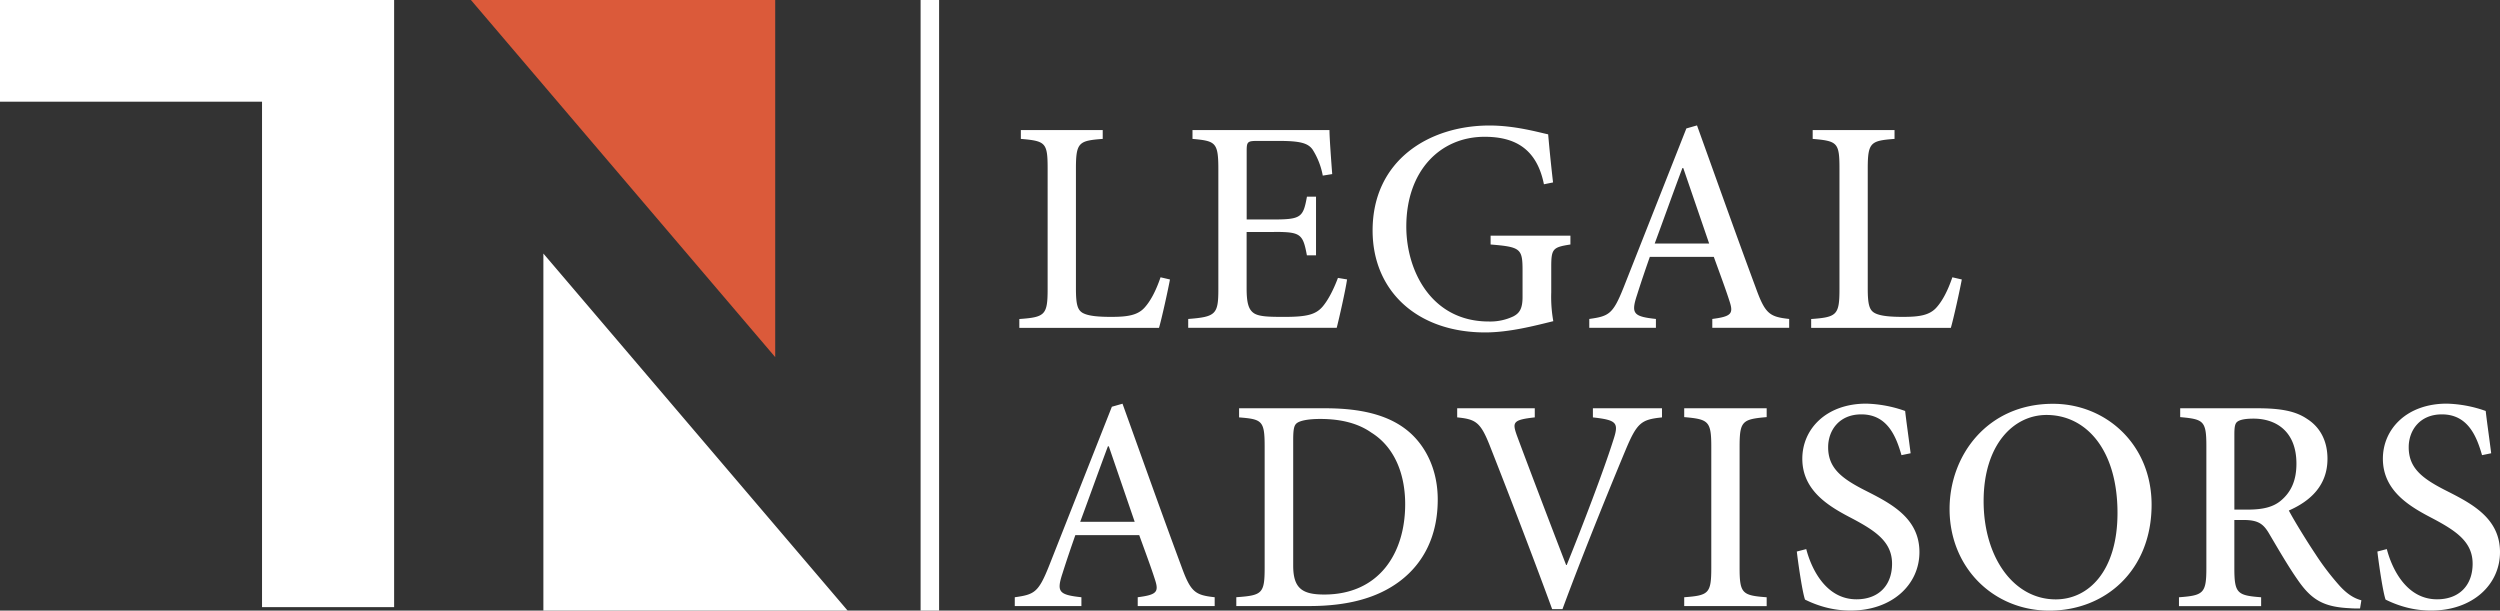 <svg xmlns="http://www.w3.org/2000/svg" viewBox="0 0 1022.02 249.63"><rect x="0" y="0" width="1022.02" height="249.63" fill="#333333" stroke="none"/><path d="M161.12 0v248.2h-54V41.57H0V0z" fill="#fff"/><path fill="#db5a3a" d="M316.91 0H192.52l124.39 145.99V0z"/><path fill="#fff" d="M222.14 249.63h124.39L222.14 103.65v145.98zm256.15-135.38c-.75 4.11-3.36 16-4.48 19.78h-57.1v-3.61c10.45-.75 11.57-1.62 11.57-12.19V68.85c0-10.57-.87-11.2-10.95-12.07v-3.61h33.47v3.61c-9.7.75-10.95 1.37-10.95 12.07v49c0 6.59.62 9 3 10.2s6.47 1.49 11.44 1.49c6.59 0 10.82-.62 13.68-3.86 2.24-2.49 4.48-6.47 6.47-12.32zm42.54-19.4h-11.2v23c0 5.85.75 8.71 3 10.2s6.72 1.49 12.69 1.49c9 0 12.56-1 15.3-4.11 2.24-2.61 4.48-6.84 6.34-11.82l3.73.62c-.62 4.35-3.23 15.92-4.23 19.78h-60.71v-3.61c11.2-.87 12.32-1.87 12.32-12.07V69.22c0-11.07-1.12-11.57-10.57-12.44v-3.61h56c0 3 .62 11.44 1.12 18l-3.86.62a30 30 0 0 0-4.11-10.57c-1.87-2.74-5.22-3.61-13.81-3.61H514c-4 0-4.35.37-4.35 4.11v28h11.2c11.07 0 11.94-1 13.44-9.33H538v24h-3.73c-1.62-8.83-2.61-9.58-13.44-9.58M642 99.95c-7.21 1.12-7.84 1.74-7.84 9.21v10.44a56 56 0 0 0 .84 11.7c-7.59 1.87-18 4.6-27.87 4.6-27.74 0-46-16.92-46-41.67 0-28.74 23.14-42.92 47.77-42.92 10.45 0 19.9 2.74 24 3.61.37 4.23 1 11.07 2 19.66l-3.73.75c-3-14.93-12.32-19.41-24.26-19.41-18.16 0-32 13.93-32 36.7 0 18.16 10.32 38.81 33.71 38.81a22 22 0 0 0 10.08-2.11c2.36-1.24 3.73-3 3.73-7.84v-10.83c0-9-.75-9.7-13.06-10.7v-3.61H642zM700 134v-3.61c7.71-1 8.71-2.12 7.09-7.09-1.49-4.73-3.86-11.07-6.47-18.29h-26.16c-1.87 5.35-3.61 10.45-5.22 15.55-2.49 7.59-1.62 8.83 7.71 9.83V134h-27.24v-3.61c8.09-1.12 9.7-2 14.06-12.94l25.63-64.94 4.35-1.24c7.71 21.4 16 44.78 24 66.31 3.86 10.7 5.6 11.94 13.68 12.81V134zm-11.86-65.28h-.37c-3.86 10.28-7.59 20.78-11.32 30.85h22.27zM802 114.25c-.75 4.11-3.36 16-4.48 19.78h-57.1v-3.61c10.45-.75 11.57-1.62 11.57-12.19V68.85c0-10.57-.87-11.2-10.95-12.07v-3.61h33.46v3.61c-9.7.75-10.95 1.37-10.95 12.07v49c0 6.59.62 9 3 10.2s6.47 1.49 11.44 1.49c6.59 0 10.82-.62 13.68-3.86 2.24-2.49 4.48-6.47 6.47-12.32zM465.11 247.77v-3.61c7.71-1 8.71-2.11 7.09-7.09-1.49-4.73-3.86-11.07-6.47-18.29H439.6c-1.87 5.35-3.61 10.45-5.22 15.55-2.49 7.59-1.62 8.83 7.71 9.83v3.61h-27.24v-3.61c8.09-1.12 9.7-2 14.06-12.94l25.63-64.94 4.35-1.24c7.71 21.4 16 44.78 24 66.3 3.86 10.7 5.6 11.94 13.68 12.81v3.61zm-11.82-65.31h-.37c-3.86 10.32-7.59 20.77-11.32 30.85h22.27zm88.57-15.55c15.8 0 27.49 3.24 35.33 10.7 6.1 5.85 10.57 14.93 10.57 26.62 0 14.93-5.85 26-15.3 33.21s-21.89 10.32-37.2 10.32h-29.85v-3.61c10.59-.74 11.59-1.48 11.59-12.06v-49.51c0-10.57-1-11.2-10.45-11.94v-3.73zm-13.19 64.32c0 9.33 3.73 11.82 12.69 11.82 22.14 0 33.09-16.54 33.09-36.95 0-12.69-4.6-23.51-13.81-29.23-5.47-3.86-12.56-5.6-20.9-5.6-5.22 0-8.21.75-9.45 1.62s-1.62 2.36-1.62 7.09zm150.77-60.59c-8.46.87-10.2 2.11-14.93 13.43-3.48 8.33-16.3 39.31-25.75 64.94h-4.23c-8.33-22.77-18.91-50.13-25.63-67.18-3.73-9.33-5.72-10.45-13.19-11.2v-3.73h31.72v3.73c-9 1-9.21 2-7.34 7.34 3.36 9.08 12.56 33.34 20.15 53h.25c6.47-16 15.05-38.44 18.91-50.63 2.49-7.46 1.87-8.58-8.21-9.7v-3.73h28.24zm9.08 77.13v-3.61c10-.75 11.07-1.49 11.07-12.07v-49.38c0-10.57-1.12-11.32-11.07-12.19v-3.61h33.71v3.61c-10 .87-11.07 1.62-11.07 12.19v49.39c0 10.57 1.12 11.32 11.07 12.07v3.61zm88.82-61.7c-2.24-7.84-5.85-16.67-16.42-16.67-9.08 0-13.56 6.59-13.56 13.43 0 8.71 5.72 12.94 15.8 18 10.32 5.23 21.52 11.2 21.52 24.88 0 13.31-11.2 23.89-28.11 23.89a39.87 39.87 0 0 1-12.19-1.87 44.17 44.17 0 0 1-6.47-2.61c-1-2.74-2.61-13.31-3.36-19.65l3.86-1c2 7.71 7.84 20.53 20.53 20.53 9.08 0 14.55-5.72 14.55-14.55s-6.59-13.31-15.92-18.29c-8.83-4.6-20.77-10.95-20.77-24.63 0-12.19 9.83-22.52 26.12-22.52a51.11 51.11 0 0 1 15.92 3c.5 4.48 1.24 9.45 2.24 17.29zm102.25 20.27c0 26.87-18.91 43.29-41.8 43.29S797 232 797 208.08c0-22.14 15.67-43 42.17-43 21.51-.08 40.42 16.38 40.42 41.26zm-68.67-1.49c0 22.89 12.19 40.18 29.48 40.18 13.43 0 25.25-11.57 25.25-35.33 0-26-12.94-40.06-29-40.06-13.54 0-25.73 12.2-25.73 35.21zm153.88 43.91c-1.37 0-2.74 0-4.23-.12-10.57-.5-15.55-3.36-21.15-11.44-4.11-5.85-8.46-13.44-12.07-19.53-2.24-3.61-4.35-5.1-10.32-5.1h-3.61v19.53c0 10.45 1.12 11.32 10.95 12.07v3.61h-33.59v-3.61c10.08-.75 11.2-1.62 11.2-12.07v-49.64c0-10.45-1.12-11.07-10.7-11.94v-3.61h31.6c9.45 0 15.55 1.12 20.28 4.35 5.1 3.23 8.33 8.71 8.33 16.3 0 10.7-6.72 17.17-15.8 21.15 2.11 4 7.21 12.32 10.95 17.91a105.8 105.8 0 0 0 10 13.06c3.23 3.48 6 5 8.71 5.72zm-45.9-40.43c6.1 0 10.2-1 13.31-3.48 4.6-3.73 6.59-8.71 6.59-15.3 0-13.43-8.58-18.41-17.54-18.41-3.61 0-5.6.5-6.59 1.24s-1.24 2.11-1.24 5.35v30.6zm95.78-22.26c-2.24-7.84-5.85-16.67-16.42-16.67-9.08 0-13.56 6.59-13.56 13.43 0 8.71 5.72 12.94 15.8 18 10.32 5.23 21.52 11.2 21.52 24.88 0 13.31-11.2 23.89-28.11 23.89a39.87 39.87 0 0 1-12.19-1.87 44.17 44.17 0 0 1-6.47-2.61c-1-2.74-2.61-13.31-3.36-19.65l3.86-1c2 7.71 7.84 20.53 20.53 20.53 9.08 0 14.55-5.72 14.55-14.55s-6.59-13.31-15.92-18.29c-8.83-4.6-20.77-10.95-20.77-24.63 0-12.19 9.83-22.52 26.12-22.52a51.11 51.11 0 0 1 15.92 3c.5 4.48 1.24 9.45 2.24 17.29zM376.35 0h7.56v249.63h-7.56z"/></svg>